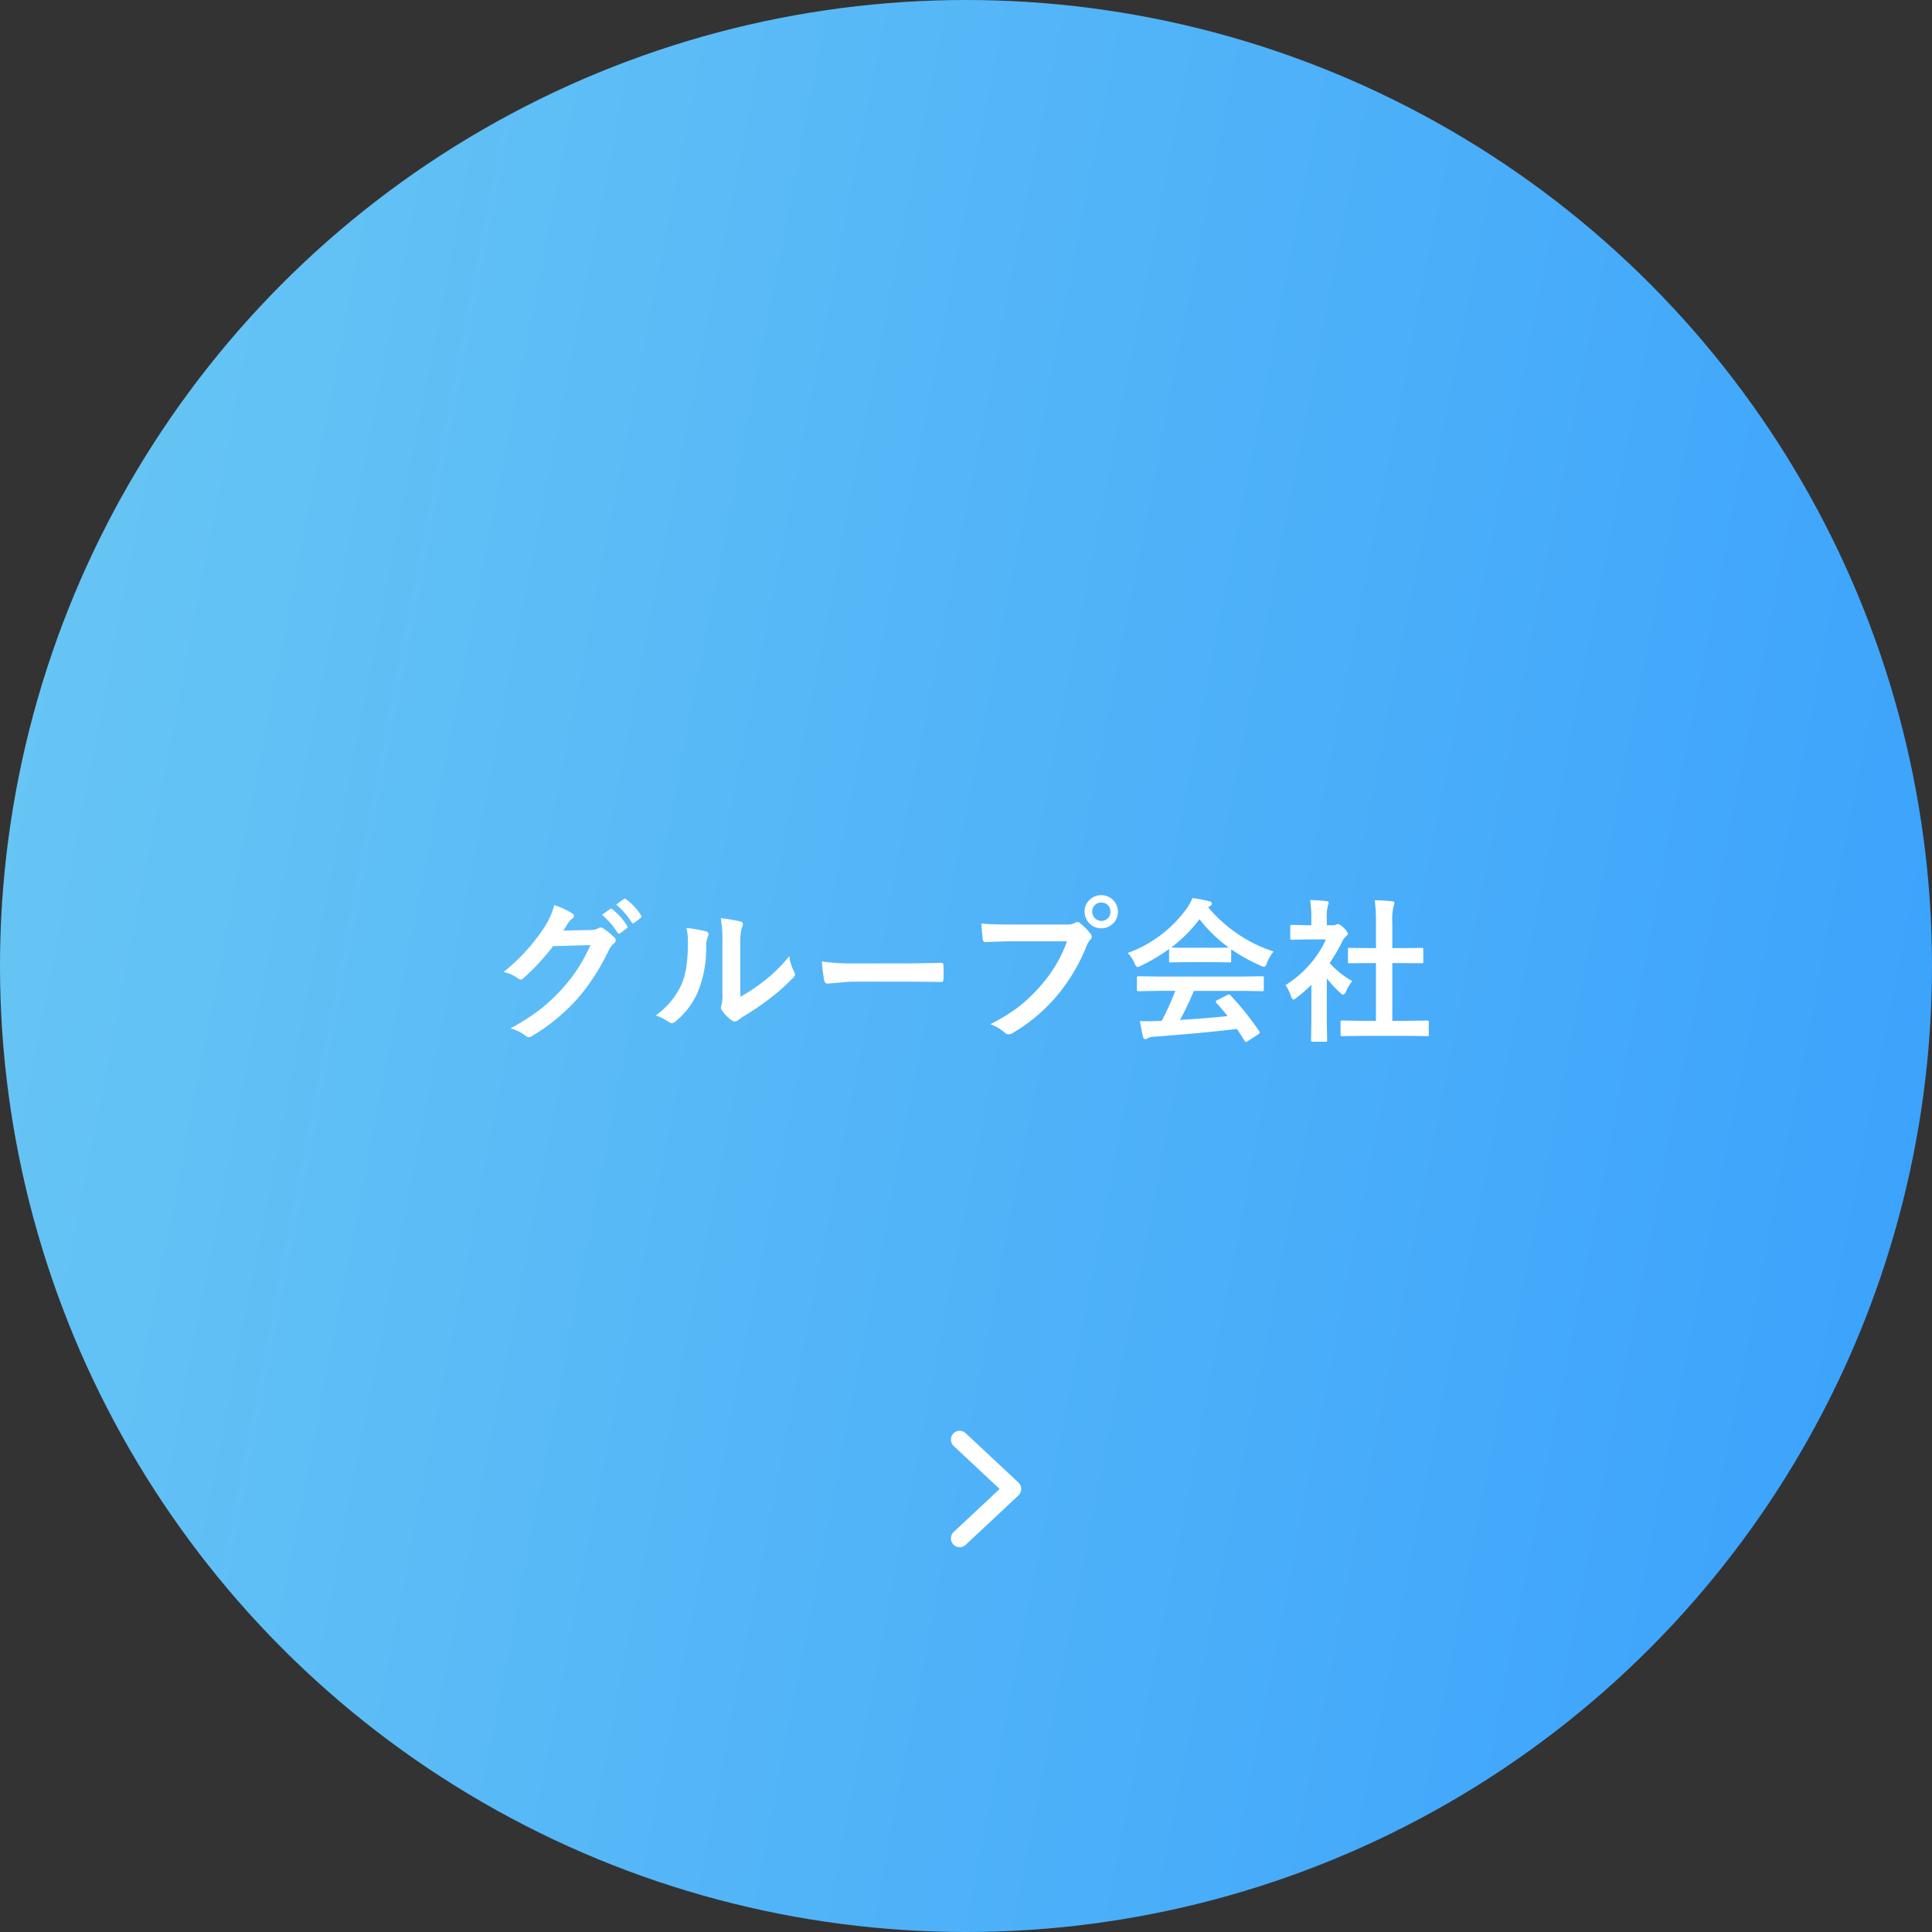 <svg id="group.svg" xmlns="http://www.w3.org/2000/svg" xmlns:xlink="http://www.w3.org/1999/xlink" width="300" height="300" viewBox="0 0 300 300">
  <rect x="0" y="0" width="300" height="300" fill="#333333" stroke="none"/>
  <defs>
    <style>
      .cls-1 {
        fill: url(#linear-gradient);
      }

      .cls-2 {
        fill: #fff;
        fill-rule: evenodd;
      }
    </style>
    <linearGradient id="linear-gradient" x1="300" y1="179.157" x2="0" y2="120.843" gradientUnits="userSpaceOnUse">
      <stop offset="0" stop-color="#3ca3fc"/>
      <stop offset="1" stop-color="#67c5f4"/>
    </linearGradient>
  </defs>
  <circle id="楕円形_799" data-name="楕円形 799" class="cls-1" cx="150" cy="150" r="150"/>
  <path id="シェイプ_2" data-name="シェイプ 2" class="cls-2" d="M907.417,1361.84c0.021-.04.041-0.08,0.058-0.12s0.029-.08.042-0.12,0.024-.09.032-0.13,0.013-.09.017-0.13,0.008-.09.008-0.13,0-.09-0.008-0.13-0.009-.09-0.017-0.13-0.02-.09-0.032-0.13-0.025-.08-0.042-0.12-0.037-.08-0.058-0.12-0.041-.08-0.065-0.12-0.055-.07-0.085-0.11c-0.018-.02-0.032-0.05-0.053-0.07s-0.025-.02-0.037-0.03a0.124,0.124,0,0,0-.032-0.04l-8.2-7.67a1.348,1.348,0,0,0-1.918.07,1.371,1.371,0,0,0,.069,1.93l7.129,6.67-7.129,6.67a1.371,1.371,0,0,0-.069,1.93,1.35,1.35,0,0,0,.994.44,1.327,1.327,0,0,0,.924-0.37l8.2-7.67c0.012-.01.021-0.03,0.033-0.04l0.036-.03c0.021-.02.035-0.05,0.053-0.07,0.03-.04.059-0.07,0.085-0.11S907.4,1361.88,907.417,1361.84Z" transform="translate(-749 -1130)"/>
  <path id="グループ会社" class="cls-2" d="M837.242,1273.29a3.363,3.363,0,0,1,.6-0.64,0.483,0.483,0,0,0,.269-0.41,0.472,0.472,0,0,0-.246-0.4,11.591,11.591,0,0,0-2.8-1.28,11.99,11.99,0,0,1-1.418,3.25,29.865,29.865,0,0,1-6.457,7.12,6.072,6.072,0,0,1,2.309,1.03,0.527,0.527,0,0,0,.351.14,0.723,0.723,0,0,0,.5-0.27,36.235,36.235,0,0,0,4.535-4.91l5.813-.17a32.945,32.945,0,0,1-1.91,3.56,25.458,25.458,0,0,1-2.531,3.26,29.714,29.714,0,0,1-3.223,3.05,35.461,35.461,0,0,1-4.77,3.07,6.43,6.43,0,0,1,2.285,1.1,0.847,0.847,0,0,0,.551.27,0.709,0.709,0,0,0,.387-0.12,26.074,26.074,0,0,0,3.5-2.4,30.573,30.573,0,0,0,3.785-3.58,33.565,33.565,0,0,0,4.758-7.41,3.01,3.01,0,0,1,.785-1.04,0.671,0.671,0,0,0,.293-0.5,0.74,0.74,0,0,0-.316-0.55,10.562,10.562,0,0,0-1.629-1.3,0.746,0.746,0,0,0-.387-0.14,0.487,0.487,0,0,0-.3.09,2.6,2.6,0,0,1-1.207.3l-4.312.09c0.351-.53.613-0.93,0.785-1.21h0Zm7.652,1.54a0.289,0.289,0,0,0,.223.15,0.326,0.326,0,0,0,.187-0.07l1.008-.75a0.254,0.254,0,0,0,.141-0.21,0.349,0.349,0,0,0-.07-0.18,10.024,10.024,0,0,0-2.274-2.56,0.393,0.393,0,0,0-.223-0.11,0.218,0.218,0,0,0-.14.06l-1.266.89a12.262,12.262,0,0,1,2.414,2.78h0Zm2.192-1.61a0.258,0.258,0,0,0,.211.15,0.3,0.3,0,0,0,.2-0.08l0.961-.74a0.284,0.284,0,0,0,.14-0.23,0.369,0.369,0,0,0-.07-0.2,9.249,9.249,0,0,0-2.285-2.47,0.391,0.391,0,0,0-.211-0.11,0.307,0.307,0,0,0-.152.06l-1.2.87a11.235,11.235,0,0,1,2.4,2.75h0Zm16.877,3.54a8.644,8.644,0,0,1,.223-2.66,1.529,1.529,0,0,0,.187-0.61,0.453,0.453,0,0,0-.433-0.41,24.709,24.709,0,0,0-3.012-.5,23.02,23.02,0,0,1,.246,4.18v7.51a6.217,6.217,0,0,1-.141,1.83,0.844,0.844,0,0,0-.093.36,1.085,1.085,0,0,0,.21.51,6.852,6.852,0,0,0,1.442,1.46,1.045,1.045,0,0,0,.5.19,0.752,0.752,0,0,0,.492-0.19c0.234-.18.465-0.35,0.691-0.5a43.8,43.8,0,0,0,4.266-2.88,30.918,30.918,0,0,0,3.551-3.16,0.94,0.94,0,0,0,.363-0.59,1.668,1.668,0,0,0-.141-0.41,6.885,6.885,0,0,1-.75-2.43,23.422,23.422,0,0,1-4.195,4.08,25.24,25.24,0,0,1-3.41,2.24v-8.02Zm-8.145-.64a28.581,28.581,0,0,1-.234,4,11.871,11.871,0,0,1-.773,2.78,12.3,12.3,0,0,1-3.985,4.78,8.521,8.521,0,0,1,2.039,1.01,0.826,0.826,0,0,0,.457.19,1.138,1.138,0,0,0,.621-0.32,12.2,12.2,0,0,0,3.411-4.51,18.064,18.064,0,0,0,1.3-7.05,3.638,3.638,0,0,1,.293-1.63,0.862,0.862,0,0,0,.071-0.31,0.435,0.435,0,0,0-.387-0.43,18.408,18.408,0,0,0-3.047-.53,7.961,7.961,0,0,1,.234,2.02h0Zm21.167,6.1a0.53,0.53,0,0,0,.551.51l3.527-.3H889.7c1.172,0,2.957.02,5.355,0.05h0.094a0.31,0.31,0,0,0,.34-0.36c0.023-.37.035-0.75,0.035-1.13s-0.012-.77-0.035-1.14a0.294,0.294,0,0,0-.317-0.34h-0.117c-0.2.01-1.066,0.03-2.59,0.05-1.2.02-2.172,0.04-2.929,0.04H881.8a34.6,34.6,0,0,1-5.179-.3,22.453,22.453,0,0,0,.363,2.92h0Zm24.612-6.41a0.443,0.443,0,0,0,.457.48q2.6-.12,3.961-0.12h8.671a21.325,21.325,0,0,1-4.066,6.86,24.658,24.658,0,0,1-3.187,3.11,27.759,27.759,0,0,1-4.653,2.89,7.235,7.235,0,0,1,2.227,1.31,0.827,0.827,0,0,0,.6.27,1.212,1.212,0,0,0,.657-0.21,26.614,26.614,0,0,0,6.808-5.72,28.385,28.385,0,0,0,4.653-7.8,3.348,3.348,0,0,1,.562-0.95,0.677,0.677,0,0,0,.234-0.46,0.822,0.822,0,0,0-.187-0.47,8.64,8.64,0,0,0-1.641-1.66,0.544,0.544,0,0,0-.4-0.17,0.708,0.708,0,0,0-.41.15,2.787,2.787,0,0,1-1.324.24h-8.567c-2.062,0-3.6-.05-4.605-0.16,0.086,1.21.156,2.01,0.211,2.41h0Zm16.675-6.16a2.411,2.411,0,0,0-.855,1.92,2.584,2.584,0,0,0,2.59,2.58,2.579,2.579,0,0,0,2.59-2.58,2.584,2.584,0,0,0-2.59-2.57,2.531,2.531,0,0,0-1.735.65h0Zm2.7,0.85a1.382,1.382,0,0,1,.457,1.07,1.4,1.4,0,0,1-.352.97,1.35,1.35,0,0,1-1.066.46,1.446,1.446,0,0,1-1.067-2.39,1.352,1.352,0,0,1,1.067-.46,1.4,1.4,0,0,1,.961.35h0Zm10.525,13.36a39.172,39.172,0,0,1-2.109,4.65l-0.773.03c-0.579.03-1.063,0.04-1.453,0.04-0.407,0-.794-0.01-1.161-0.04,0.188,1.12.356,1.95,0.5,2.47a0.341,0.341,0,0,0,.328.34,0.661,0.661,0,0,0,.411-0.14,1.841,1.841,0,0,1,.867-0.22q8.308-.63,12.961-1.22c0.476,0.71.875,1.33,1.2,1.87a0.293,0.293,0,0,0,.2.17,0.776,0.776,0,0,0,.281-0.14l1.665-1.09a0.355,0.355,0,0,0,.2-0.25,0.4,0.4,0,0,0-.082-0.2,44.851,44.851,0,0,0-4.465-5.58,0.4,0.4,0,0,0-.246-0.14,0.516,0.516,0,0,0-.258.1l-1.535.79a0.346,0.346,0,0,0-.246.24,0.35,0.35,0,0,0,.105.2q0.645,0.69,1.746,2.04-3.645.375-7.394,0.59a45.126,45.126,0,0,0,2.144-4.51h7.407l3.175,0.05a0.4,0.4,0,0,0,.241-0.04,0.367,0.367,0,0,0,.041-0.22v-1.8a0.387,0.387,0,0,0-.036-0.21,0.339,0.339,0,0,0-.246-0.05l-3.175.05H929l-3.175-.05a0.548,0.548,0,0,0-.235.03,0.344,0.344,0,0,0-.047.23v1.8a0.4,0.4,0,0,0,.035.21,0.406,0.406,0,0,0,.247.05l3.175-.05h2.5Zm5.11-12.98a1.361,1.361,0,0,1,.34-0.21,0.407,0.407,0,0,0,.234-0.39,0.439,0.439,0,0,0-.434-0.33,17.627,17.627,0,0,0-2.589-.5,7.457,7.457,0,0,1-.844,1.56,19.466,19.466,0,0,1-9.211,6.97,5.5,5.5,0,0,1,1.078,1.59,0.931,0.931,0,0,0,.434.6,1.667,1.667,0,0,0,.574-0.22,28.228,28.228,0,0,0,4.348-2.59v1.83a0.39,0.39,0,0,0,.035.21,0.332,0.332,0,0,0,.222.04l2.719-.04H937.2l2.719,0.04a0.462,0.462,0,0,0,.211-0.03,0.31,0.31,0,0,0,.047-0.22v-1.78a27.7,27.7,0,0,0,4.582,2.54,2.094,2.094,0,0,0,.551.19,0.836,0.836,0,0,0,.41-0.6,7.393,7.393,0,0,1,1.031-1.79,22.3,22.3,0,0,1-10.148-6.87h0Zm-1.348,1.85a21.979,21.979,0,0,0,4.535,4.39c-0.351.04-1.215,0.05-2.59,0.05h-3.691c-1.476,0-2.355-.01-2.637-0.05a22.179,22.179,0,0,0,4.383-4.39h0Zm32.124,18.12,3.2,0.04a0.542,0.542,0,0,0,.234-0.03,0.329,0.329,0,0,0,.047-0.22v-1.9a0.5,0.5,0,0,0-.035-0.23,0.423,0.423,0,0,0-.246-0.04l-3.2.04H965.2v-8.96h1.512l3.023,0.02a0.472,0.472,0,0,0,.211-0.02,0.264,0.264,0,0,0,.059-0.22v-1.9a0.323,0.323,0,0,0-.036-0.2,0.446,0.446,0,0,0-.234-0.04l-3.023.03H965.2v-3.89a9.151,9.151,0,0,1,.2-2.64,1.138,1.138,0,0,0,.117-0.5c0-.14-0.129-0.22-0.386-0.25-0.743-.08-1.629-0.13-2.661-0.16a26.352,26.352,0,0,1,.188,3.62v3.82h-1.078l-3.024-.03a0.385,0.385,0,0,0-.2.03,0.278,0.278,0,0,0-.047.21v1.9a0.4,0.4,0,0,0,.035.21,0.422,0.422,0,0,0,.211.03l3.024-.02h1.078v8.96H960.64l-3.222-.04a0.334,0.334,0,0,0-.217.04,0.377,0.377,0,0,0-.041.23v1.9a0.4,0.4,0,0,0,.035.21,0.335,0.335,0,0,0,.223.04l3.222-.04h6.739Zm-17.918-6.17a0.788,0.788,0,0,0,.375.55,1.246,1.246,0,0,0,.5-0.31,23.131,23.131,0,0,0,2.285-2v5.75l-0.047,2.82a0.42,0.42,0,0,0,.035.22,0.4,0.4,0,0,0,.246.05h1.922a0.64,0.64,0,0,0,.246-0.03,0.4,0.4,0,0,0,.047-0.24l-0.047-2.82v-6.75a17,17,0,0,0,2.063,2.22,0.939,0.939,0,0,0,.48.3,0.75,0.75,0,0,0,.457-0.53,5.657,5.657,0,0,1,.961-1.56,14.128,14.128,0,0,1-3.527-2.81,24.406,24.406,0,0,0,2.039-3.51,3.147,3.147,0,0,1,.562-0.69,0.5,0.5,0,0,0,.235-0.38,1.987,1.987,0,0,0-.645-0.87,1.949,1.949,0,0,0-.891-0.62,0.747,0.747,0,0,0-.269.09,0.845,0.845,0,0,1-.457.11h-1.008v-1.09a6.244,6.244,0,0,1,.152-1.91,1.541,1.541,0,0,0,.141-0.51q0-.21-0.387-0.24c-0.8-.09-1.636-0.14-2.5-0.17a17.161,17.161,0,0,1,.188,2.93v0.99h-0.457l-2.543-.06a0.42,0.42,0,0,0-.211.03,0.32,0.32,0,0,0-.059.24v1.78a0.4,0.4,0,0,0,.035.21,0.376,0.376,0,0,0,.235.05l2.543-.05h2.718a15.194,15.194,0,0,1-2.32,3.67,17,17,0,0,1-3.949,3.43,6.593,6.593,0,0,1,.844,1.71h0Z" transform="translate(-749 -1130)"/>
</svg>
